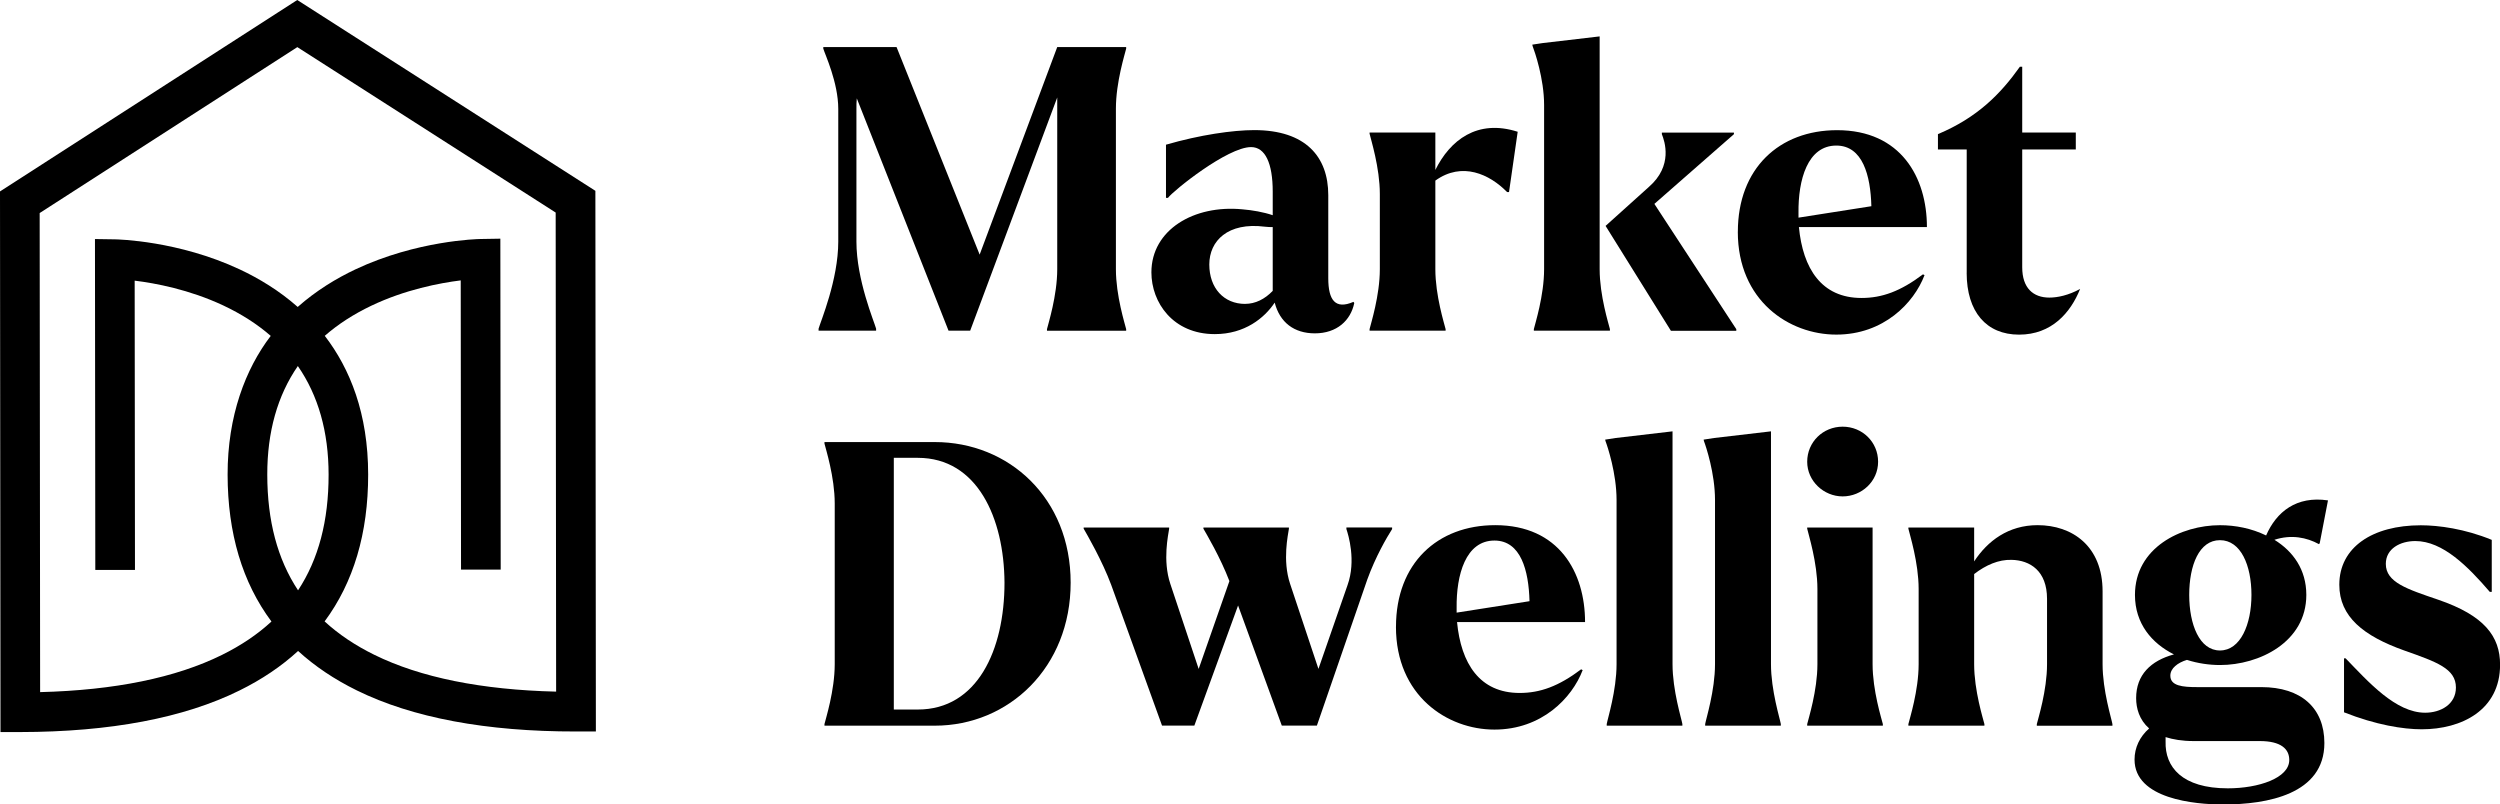 <?xml version="1.0" encoding="UTF-8"?><svg id="Layer_2" xmlns="http://www.w3.org/2000/svg" viewBox="0 0 657.94 211.71"><defs><style>.cls-1{stroke-width:0px;}</style></defs><g id="Layer_1-2"><path class="cls-1" d="m225.49,25.86c-.1.93-.1,1.87-.1,2.8v34.93c0,10.06,4.67,21.04,5.18,22.91v.52h-15.14v-.52c.52-1.87,5.18-12.85,5.18-22.91V28.66c0-6.95-3.52-14.41-3.94-15.86v-.42h19.28l21.87,54.63,20.42-54.63h18.14v.42c-.31,1.35-2.7,8.81-2.7,15.76v42.3c0,6.95,2.38,14.41,2.7,15.76v.42h-20.84v-.42c.31-1.35,2.7-8.81,2.7-15.76V25.65l-22.91,61.37h-5.7l-24.15-61.16Z"/><path class="cls-1" d="m303.02,71.68c0-11.2,11.2-17.83,23.95-16.59,2.59.21,5.6.73,7.98,1.55v-6.22c0-7.46-1.97-11.71-5.7-11.71-6.22,0-20.53,11.51-21.87,13.37h-.52v-14c8.92-2.59,17.62-3.84,23.22-3.84,13.58,0,19.49,7.05,19.49,17.11v21.87c0,5.81,1.87,8.29,6.63,6.22l.21.31c-.93,4.56-4.56,7.98-10.37,7.98-5.49,0-9.23-2.9-10.57-8.09-2.69,4.04-7.88,8.29-15.76,8.29-10.99,0-16.69-8.29-16.69-16.27Zm24.67,8.29c2.7,0,5.18-1.25,7.26-3.42v-16.79c-.62,0-1.35,0-2.07-.1-9.74-1.24-14.62,3.73-14.62,9.95s3.84,10.37,9.43,10.37Z"/><path class="cls-1" d="m380.45,87.03h-20.01v-.42c.31-1.35,2.7-8.81,2.7-15.76v-19.8c0-6.95-2.38-14.41-2.7-15.86v-.31h17.31v9.85c3.84-7.78,10.99-13.48,21.67-10.05l-2.28,15.86h-.52c-4.56-4.67-11.82-8.09-18.87-3.01v23.33c0,6.95,2.38,14.41,2.7,15.76v.42Z"/><path class="cls-1" d="m423.68,87.03h-20.01v-.42c.31-1.35,2.7-8.81,2.7-15.76V27.62c0-6.94-2.49-14.1-3.01-15.45l-.1-.42,2.7-.41,15.03-1.76v61.27c0,6.95,2.38,14.41,2.7,15.76v.42Zm-1.04-27.47l-.1-.1,11.4-10.26c6.43-5.6,4.15-12.03,3.42-13.89v-.42h18.97v.42l-20.94,18.35,21.56,32.97v.42h-17.21l-17.11-27.47Z"/><path class="cls-1" d="m457.36,61.01c0-16.69,10.89-26.75,26.12-26.75,16.79,0,23.64,12.44,23.64,25.5h-33.69c1.04,10.88,5.91,18.66,16.48,18.66,5.39,0,10.26-1.76,16.17-6.22l.41.21c-2.8,7.36-10.78,15.65-23.22,15.65s-25.92-8.92-25.92-27.06Zm15.96-3.73l19.18-3.01c-.21-8.09-2.28-15.96-9.23-15.96-7.57,0-10.06,9.02-9.95,17.73v1.24Z"/><path class="cls-1" d="m517.59,71.79v-32.45h-7.57v-4.04c10.37-4.36,16.48-10.57,21.56-17.73h.62v17.31h14.1v4.46h-14.1v31c0,5.49,2.9,7.98,7.15,7.98,2.18,0,5.08-.62,8.09-2.28-2.49,6.22-7.46,12.03-16.07,12.03s-13.79-6.01-13.79-16.27Z"/><path class="cls-1" d="m216.98,116.34h29.03c19.49,0,35.76,14.72,35.76,37.01s-16.28,37.63-35.76,37.63h-29.03v-.42c.31-1.35,2.7-8.81,2.7-15.76v-42.3c0-6.95-2.38-14.41-2.7-15.76v-.42Zm18.25,4.15v66.24h6.32c15.65,0,22.81-15.65,22.81-33.38-.1-17-7.15-32.86-22.81-32.86h-6.32Z"/><path class="cls-1" d="m285.19,139.15v-.31h22.5v.31c-.21,1.56-1.76,8.29.31,14.51l7.46,22.39,8.09-23.12c-2.38-6.22-6.01-12.34-6.84-13.79v-.31h22.5v.31c-.21,1.56-1.76,8.29.31,14.51l7.46,22.39,7.67-22.08c2.28-6.43.21-13.17-.31-14.72v-.42h12.03v.42c-1.45,2.28-4.35,7.26-6.53,13.27l-13.27,38.46h-9.23l-11.51-31.62-11.51,31.62h-8.5l-13.37-37.01c-2.38-6.43-6.43-13.37-7.26-14.83Z"/><path class="cls-1" d="m367.39,164.96c0-16.69,10.89-26.75,26.12-26.75,16.79,0,23.64,12.44,23.64,25.5h-33.69c1.04,10.88,5.91,18.66,16.48,18.66,5.39,0,10.26-1.76,16.17-6.22l.41.21c-2.8,7.36-10.78,15.65-23.22,15.65s-25.92-8.92-25.92-27.06Zm15.96-3.73l19.18-3.01c-.21-8.09-2.28-15.96-9.23-15.96-7.57,0-10.06,9.02-9.95,17.73v1.25Z"/><path class="cls-1" d="m442.75,190.98h-19.9v-.42c.21-1.35,2.59-8.81,2.59-15.76v-43.23c0-6.95-2.38-14.1-2.9-15.45l-.1-.42,2.7-.42,15.03-1.76v61.27c0,6.95,2.38,14.41,2.59,15.76v.42Z"/><path class="cls-1" d="m468.66,190.98h-19.9v-.42c.21-1.35,2.59-8.81,2.59-15.76v-43.23c0-6.95-2.38-14.1-2.9-15.45l-.1-.42,2.7-.42,15.03-1.76v61.27c0,6.95,2.38,14.41,2.59,15.76v.42Z"/><path class="cls-1" d="m475.61,121.52c0-5.18,4.15-9.23,9.33-9.23s9.33,4.04,9.33,9.23-4.35,9.12-9.33,9.12-9.33-4.04-9.33-9.12Zm19.9,69.46h-19.9v-.42c.31-1.35,2.69-8.81,2.69-15.76v-19.8c0-6.95-2.38-14.41-2.69-15.86v-.31h17.21v35.97c0,6.95,2.38,14.41,2.7,15.76v.42Z"/><path class="cls-1" d="m522.25,190.98h-20.01v-.42c.31-1.35,2.7-8.81,2.7-15.76v-19.8c0-6.95-2.38-14.41-2.7-15.86v-.31h17.31v8.92c3.52-5.39,9.02-9.54,16.69-9.54,9.12,0,17.11,5.5,17.11,17.42v19.18c0,6.95,2.38,14.41,2.59,15.76v.42h-19.9v-.42c.31-1.35,2.69-8.81,2.69-15.76v-17.21c0-7.36-4.46-10.16-9.33-10.26-3.42-.1-6.74,1.35-9.85,3.73v23.74c0,6.95,2.38,14.41,2.7,15.76v.42Z"/><path class="cls-1" d="m575.53,173.67c-2.38.73-4.35,2.18-4.35,4.15,0,2.7,3.21,3.01,7.05,3.01h16.9c10.47,0,16.59,5.49,16.59,14.72,0,13.48-15.03,16.17-26.64,16.17-7.46,0-23.32-1.45-23.32-11.82,0-3.11,1.35-6.01,3.84-8.19-2.59-2.28-3.42-5.29-3.42-7.98,0-6.12,3.84-9.85,9.95-11.51-5.81-2.9-10.26-8.09-10.26-15.65,0-12.44,12.13-18.35,22.39-18.35,4.04,0,8.29.83,12.13,2.7,2.7-6.22,7.98-10.47,16.28-9.23l-2.18,11.3-.21.21c-3.21-1.76-7.26-2.59-11.71-1.14,4.87,3.01,8.4,7.78,8.4,14.51,0,12.44-12.44,18.45-22.7,18.45-2.8,0-5.81-.42-8.71-1.35Zm10.78,33.8c8.09,0,16.17-2.7,16.17-7.46,0-2.9-2.18-4.98-7.77-4.98h-17.42c-3.01,0-5.39-.42-7.36-1.04v1.14c-.21,6.74,4.35,12.34,16.38,12.34Zm6.22-50.9c0-7.78-2.8-14.41-8.29-14.41s-8.09,6.63-8.09,14.41,2.7,14.62,8.09,14.62,8.29-6.84,8.29-14.62Z"/><path class="cls-1" d="m616.89,187.46v-14.2h.42c6.01,6.22,13.17,14.31,20.94,14.31,4.04,0,8.09-2.18,8.09-6.63,0-4.98-5.08-6.74-13.58-9.74-10.78-3.84-17.11-8.92-17.11-17.31,0-9.85,8.71-15.65,21.46-15.65,4.67,0,11.61.93,18.66,3.84v13.68h-.52c-5.7-6.63-12.34-13.37-19.59-13.37-3.94,0-7.77,1.97-7.77,6.01,0,4.87,5.6,6.63,13.79,9.43,12.13,4.15,16.28,9.64,16.28,17.1,0,11.92-10.06,17-20.63,17-4.87,0-12.03-1.14-20.42-4.46Z"/><path class="cls-1" d="m156.82,192.51h-5.22c-23.64.03-43.05-3.61-57.69-10.81-5.92-2.91-11.07-6.37-15.46-10.38-4.37,4.02-9.52,7.49-15.44,10.41-14.63,7.23-34.03,10.9-57.67,10.93H.13s-.13-142.28-.13-142.28L78.23,0l78.46,50.22.13,142.28Zm-71.37-28.95c3.67,3.37,8.02,6.29,13.06,8.77,12.13,5.97,28.21,9.22,47.85,9.69l-.12-126.08L78.25,12.4,10.44,56.07l.12,126.08c19.64-.5,35.71-3.79,47.83-9.78,5.04-2.49,9.38-5.41,13.05-8.8-7.66-10.29-11.52-23.21-11.54-38.66s4.7-27.81,11.35-36.51c-3.56-3.1-7.74-5.78-12.53-8.03-8.9-4.17-17.83-5.84-23.28-6.51l.08,76.14h-10.44s-.09-87.09-.09-87.09l5.3.08c.67.01,16.66.34,32.85,7.93,5,2.35,10.32,5.54,15.21,9.86,4.89-4.33,10.2-7.53,15.19-9.89,16.18-7.62,32.17-7.98,32.84-7.99l5.3-.09.09,87.1h-10.44s-.08-76.12-.08-76.12c-5.53.69-14.61,2.41-23.54,6.67-4.67,2.23-8.75,4.87-12.24,7.92,6.67,8.68,11.41,20.48,11.42,36.49.01,15.45-3.83,28.38-11.47,38.68Zm-7.07-67.22c-5.36,7.76-8.05,17.31-8.04,28.57.01,12.16,2.68,22.26,8.1,30.45,5.4-8.2,8.05-18.31,8.04-30.47-.01-11.26-2.72-20.8-8.09-28.55Z"/></g></svg>